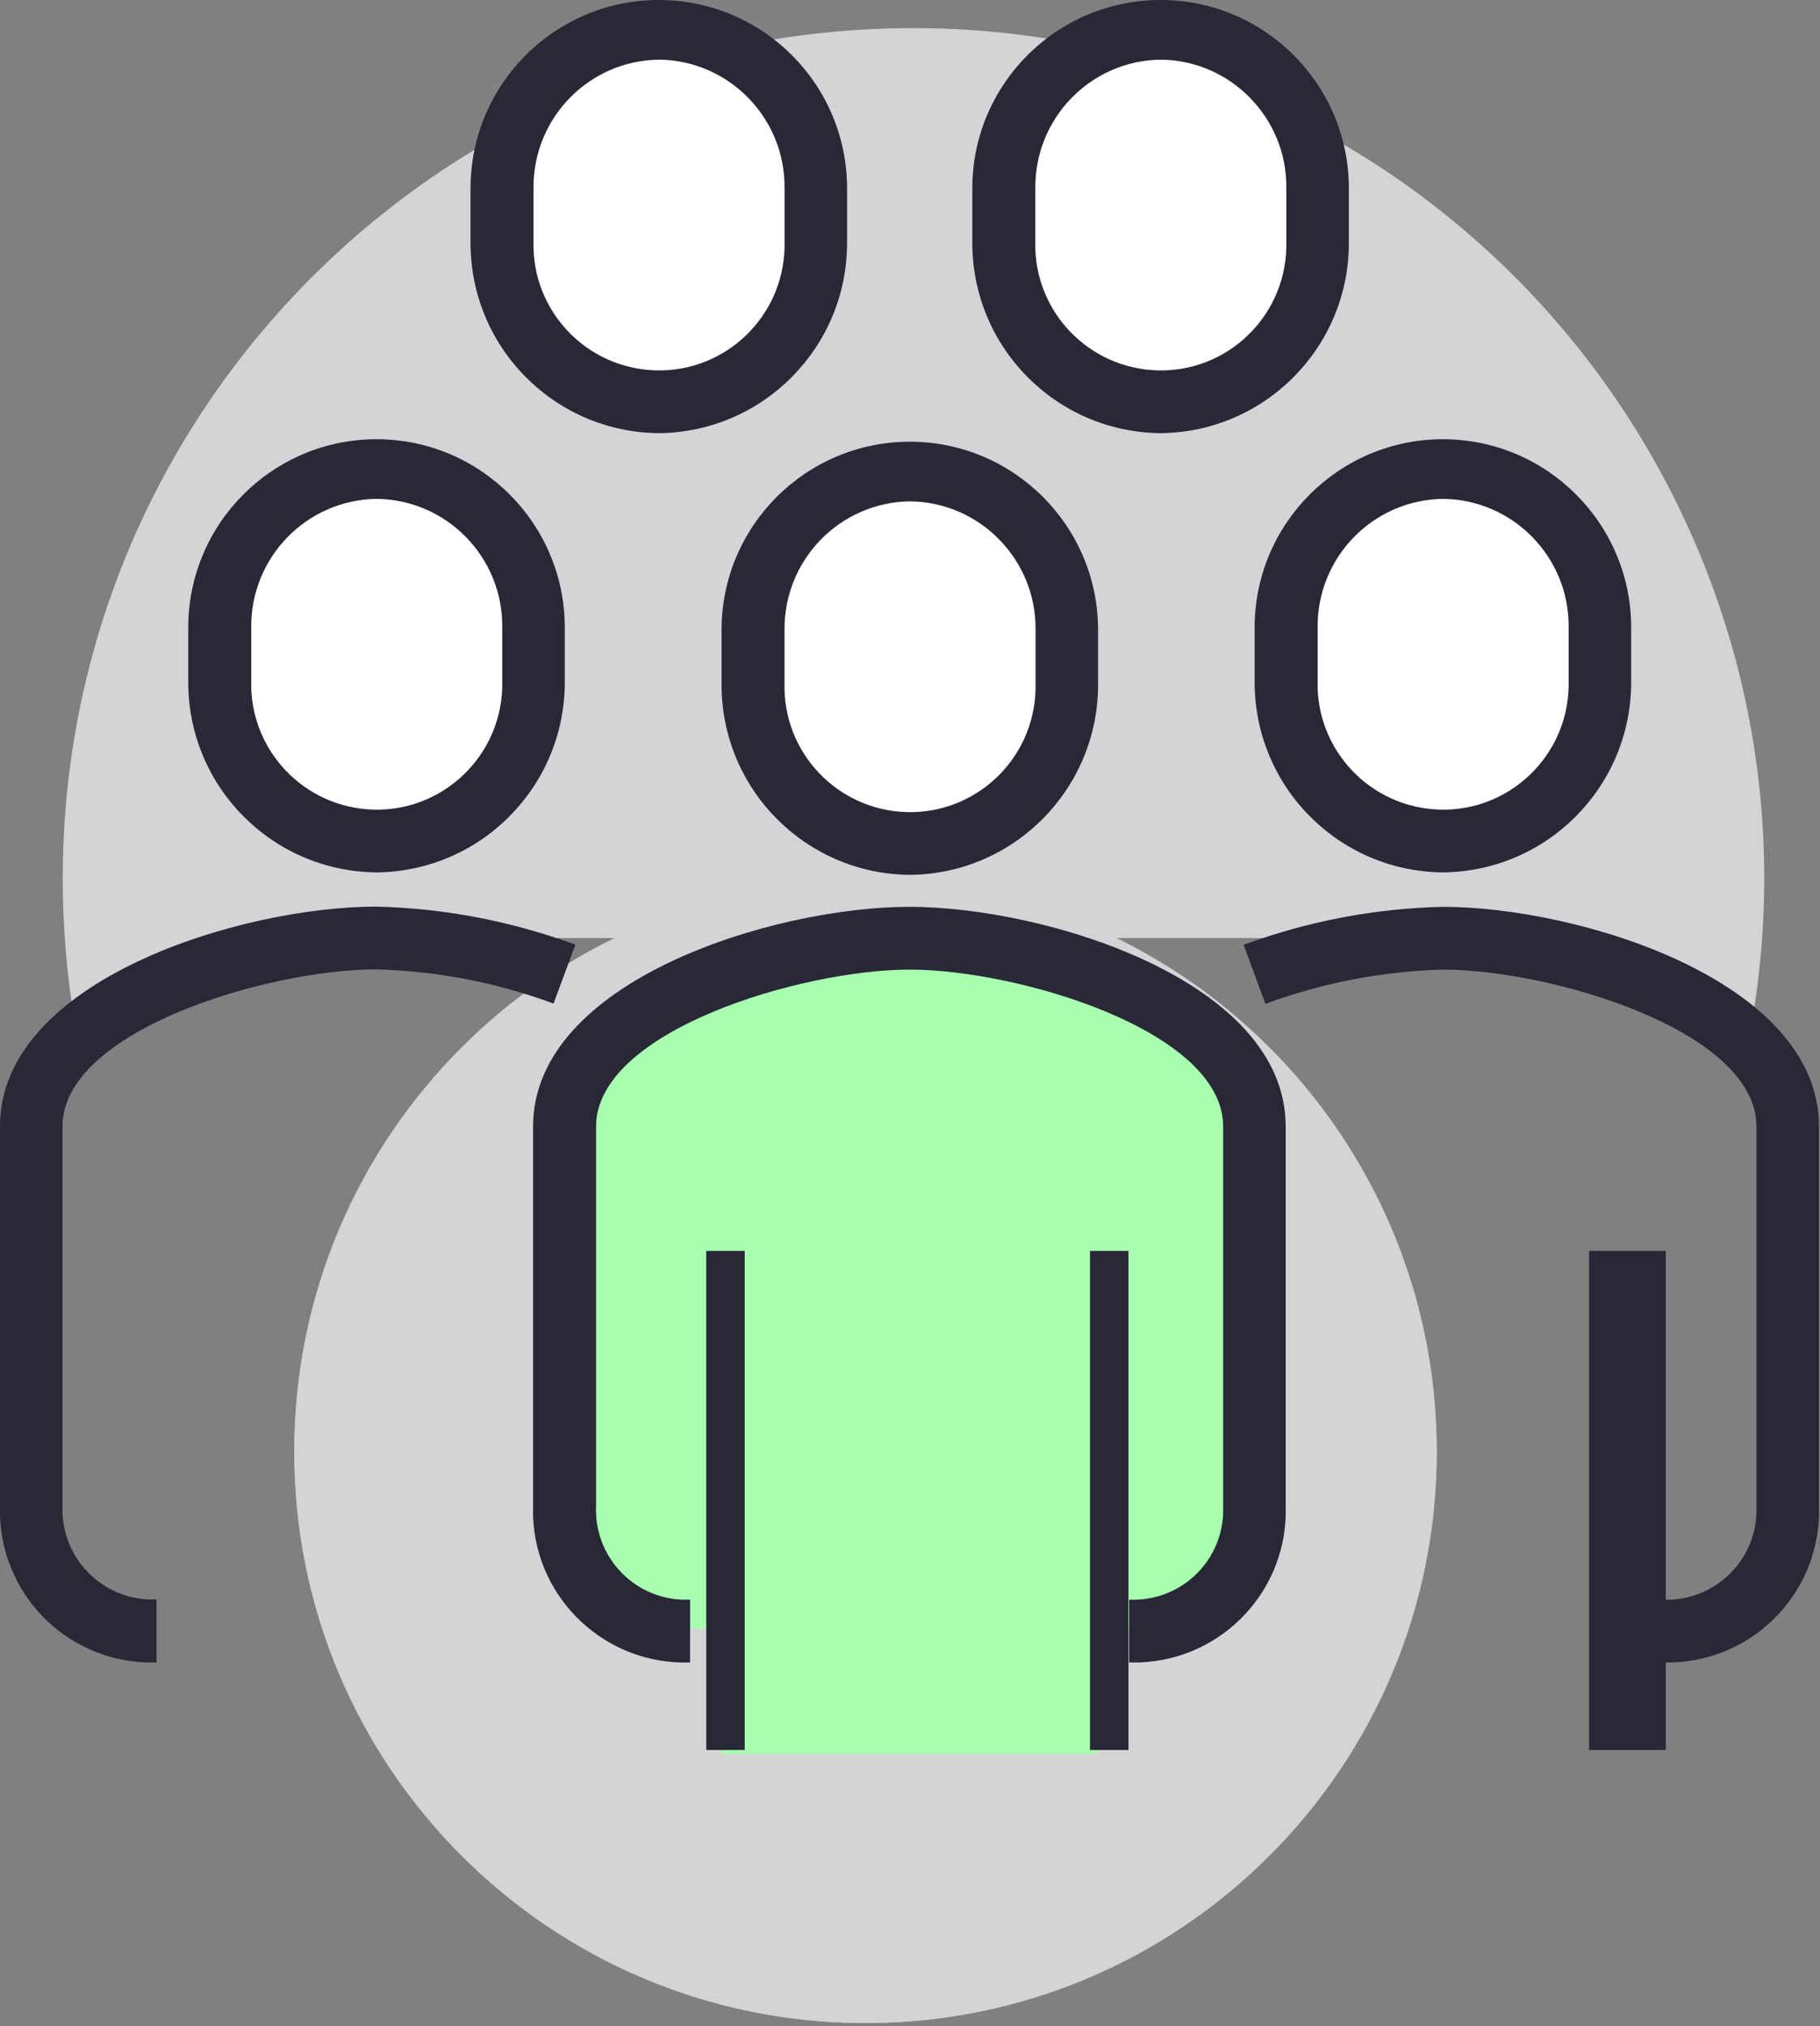 <?xml version="1.0" encoding="UTF-8"?>
<svg xmlns="http://www.w3.org/2000/svg" width="540" height="601" viewBox="0 0 540 601" fill="none">
  <rect x="0" y="0" width="540" height="601" fill="#808080" stroke="none"/>
  <path d="M256.798 600C350.38 600 426.241 524.133 426.241 430.545C426.241 336.958 350.38 261.09 256.798 261.09C163.217 261.09 87.353 336.958 87.353 430.545C87.353 524.133 163.217 600 256.798 600Z" fill="#D4D4D7" stroke="#D4D4D7" stroke-width="0.14" stroke-miterlimit="10"></path>
  <path d="M269.879 278.243C235.042 278.243 167.504 297.264 167.504 334.038V446.497C166.837 465.985 182.12 482.337 201.608 483.004C202.675 483.004 203.676 483.004 204.744 483.004H214.02V520.245H325.671V483.071H334.947C354.434 484.138 371.052 469.255 372.12 449.767C372.12 448.699 372.186 447.698 372.12 446.63V334.105C372.12 297.264 304.582 278.31 269.745 278.31" fill="#A8FFB0"></path>
  <path d="M271.011 8.342C131.732 8.276 18.682 121.134 18.615 260.489C18.615 276.106 20.016 291.657 22.886 307.007C44.375 287.853 86.486 278.242 111.645 278.242H428.109C454.003 278.242 497.916 288.387 518.805 308.676C545.299 171.857 455.938 39.444 319.128 12.947C303.312 9.877 287.162 8.342 271.011 8.342Z" fill="#D4D4D7"></path>
  <path d="M335.018 493.08V474.46C349.767 475.127 362.246 463.781 362.914 449.032C362.914 448.231 362.914 447.363 362.914 446.562V334.104C362.914 305.606 301.783 287.585 269.883 287.585C237.983 287.585 176.853 305.672 176.853 334.104V446.562C176.186 461.312 187.53 473.792 202.278 474.46C203.079 474.46 203.948 474.46 204.748 474.46V493.08C179.922 493.948 159.034 474.526 158.167 449.699C158.167 448.631 158.167 447.63 158.167 446.562V334.104C158.167 290.722 229.775 268.965 269.816 268.965C309.858 268.965 381.466 290.722 381.466 334.104V446.562C382.334 471.39 362.914 492.213 338.021 493.08C336.953 493.08 335.952 493.08 334.885 493.08" fill="#282837"></path>
  <path d="M269.88 250.212C295.774 250.078 316.596 228.921 316.395 203.093C316.395 202.959 316.395 202.826 316.395 202.692V186.875C316.996 161.179 296.574 139.889 270.881 139.288C245.187 138.688 223.899 159.11 223.298 184.806C223.298 185.473 223.298 186.207 223.298 186.875V202.692C222.965 228.521 243.586 249.811 269.48 250.212C269.613 250.212 269.747 250.212 269.88 250.212Z" fill="white"></path>
  <path d="M269.879 259.489C238.779 259.155 213.886 233.793 214.086 202.692V186.875C214.086 156.04 239.113 131.013 269.945 131.013C300.778 131.013 325.803 156.04 325.803 186.875V202.692C326.003 233.793 301.045 259.155 270.012 259.489M270.012 148.699C249.19 148.966 232.572 166.052 232.773 186.875V202.692C232.239 223.248 248.522 240.334 269.077 240.868C289.632 241.402 306.718 225.117 307.252 204.561C307.252 203.96 307.252 203.36 307.252 202.692V186.875C307.519 166.052 290.767 148.899 269.945 148.699" fill="#282837"></path>
  <path d="M195.404 119.132C221.298 118.999 242.12 97.842 241.919 72.013C241.919 71.88 241.919 71.746 241.919 71.613V55.795C242.52 30.1 222.098 8.81 196.405 8.209C170.711 7.609 149.423 28.031 148.822 53.727C148.822 54.394 148.822 55.128 148.822 55.795V71.613C148.489 97.442 169.11 118.732 195.003 119.132C195.137 119.132 195.271 119.132 195.404 119.132Z" fill="white"></path>
  <path d="M195.402 128.476C164.303 128.142 139.41 102.781 139.61 71.68V55.862C139.61 25.028 164.637 0 195.469 0C226.302 0 251.327 25.028 251.327 55.862V71.68C251.527 102.781 226.569 128.142 195.536 128.476M195.536 17.686C174.714 17.953 158.096 35.039 158.297 55.862V71.68C157.763 92.236 174.046 109.321 194.601 109.855C215.156 110.389 232.24 94.105 232.774 73.548C232.774 72.948 232.774 72.347 232.774 71.68V55.862C233.041 35.039 216.291 17.887 195.469 17.686" fill="#282837"></path>
  <path d="M344.361 119.132C370.255 118.999 391.077 97.842 390.876 72.013C390.876 71.88 390.876 71.746 390.876 71.613V55.795C391.477 30.1 371.057 8.81 345.363 8.209C319.67 7.609 298.38 28.031 297.779 53.727C297.779 54.394 297.779 55.128 297.779 55.795V71.613C297.446 97.442 318.068 118.732 343.962 119.132C344.096 119.132 344.228 119.132 344.361 119.132Z" fill="white"></path>
  <path d="M344.286 128.476C313.187 128.142 288.295 102.781 288.495 71.68V55.862C288.495 25.028 313.521 0 344.353 0C375.185 0 400.212 25.028 400.212 55.862V71.68C400.412 102.781 375.452 128.142 344.42 128.476M344.42 17.686C323.598 17.953 306.982 35.039 307.182 55.862V71.68C306.648 92.236 322.931 109.321 343.486 109.855C364.041 110.389 381.125 94.105 381.659 73.548C381.659 72.948 381.659 72.347 381.659 71.68V55.862C381.926 35.039 365.175 17.887 344.353 17.686" fill="#282837"></path>
  <path d="M334.819 371.012H323.408V519.043H334.819V371.012Z" fill="#282837"></path>
  <path d="M220.961 371.012H209.549V519.043H220.961V371.012Z" fill="#282837"></path>
  <path d="M111.646 249.477C85.752 249.343 64.93 228.187 65.131 202.358C65.131 202.224 65.131 202.091 65.131 202.024V186.206C64.53 160.511 84.95 139.221 110.644 138.62C136.337 138.02 157.627 158.442 158.228 184.138C158.228 184.805 158.228 185.539 158.228 186.206V202.024C158.561 227.853 137.94 249.143 112.047 249.544C111.913 249.544 111.779 249.544 111.646 249.544" fill="white"></path>
  <path d="M111.647 258.754C80.547 258.42 55.654 233.059 55.854 201.957V186.14C55.854 155.306 80.881 130.278 111.713 130.278C142.546 130.278 167.571 155.306 167.571 186.14V201.957C167.771 233.059 142.813 258.42 111.78 258.754M111.78 147.964C90.959 148.231 74.341 165.317 74.541 186.14V201.957C74.007 222.514 90.29 239.599 110.845 240.133C131.4 240.667 148.484 224.382 149.018 203.826C149.018 203.225 149.018 202.625 149.018 201.957V186.14C149.285 165.317 132.535 148.164 111.713 147.964" fill="#282837"></path>
  <path d="M46.515 493.081C21.689 493.949 0.868 474.527 0 449.633C0 448.565 0 447.564 0 446.496V334.038C0 290.656 71.608 268.899 111.65 268.899C131.804 269.366 151.758 273.237 170.711 280.178L164.238 297.664C147.353 291.391 129.602 287.987 111.583 287.52C79.616 287.52 18.553 305.606 18.553 334.038V446.496C17.886 461.246 29.296 473.726 43.978 474.394C44.779 474.394 45.648 474.394 46.448 474.394V493.015L46.515 493.081Z" fill="#282837"></path>
  <path d="M494.249 371.012H471.493V519.043H494.249V371.012Z" fill="#282837"></path>
  <path d="M428.113 249.477C454.007 249.343 474.829 228.186 474.628 202.358C474.628 202.224 474.628 202.091 474.628 201.957V186.14C475.229 160.444 454.809 139.154 429.115 138.553C403.422 137.953 382.132 158.376 381.531 184.071C381.531 184.738 381.531 185.472 381.531 186.14V201.957C381.198 227.786 401.819 249.076 427.712 249.477C427.846 249.477 427.98 249.477 428.113 249.477Z" fill="white"></path>
  <path d="M428.048 258.754C396.949 258.42 372.057 233.059 372.258 201.957V186.14C372.258 155.306 397.283 130.278 428.115 130.278C458.947 130.278 483.974 155.306 483.974 186.14V201.957C484.175 233.059 459.214 258.42 428.182 258.754M428.182 147.964C407.36 148.231 390.742 165.317 390.942 186.14V201.957C390.409 222.514 406.694 239.599 427.248 240.133C447.803 240.667 464.888 224.382 465.421 203.826C465.421 203.225 465.421 202.625 465.421 201.957V186.14C465.688 165.317 448.937 148.164 428.115 147.964" fill="#282837"></path>
  <path d="M493.251 493.08V474.46C507.999 475.127 520.479 463.781 521.146 449.032C521.146 448.231 521.146 447.363 521.146 446.562V334.104C521.146 305.606 460.016 287.585 428.116 287.585C410.164 288.053 392.346 291.523 375.462 297.73L368.988 280.244C387.941 273.236 407.895 269.432 428.049 268.965C468.158 268.965 539.699 290.722 539.699 334.104V446.562C540.567 471.39 521.146 492.213 496.254 493.08C495.252 493.08 494.185 493.08 493.184 493.08" fill="#282837"></path>
</svg>
